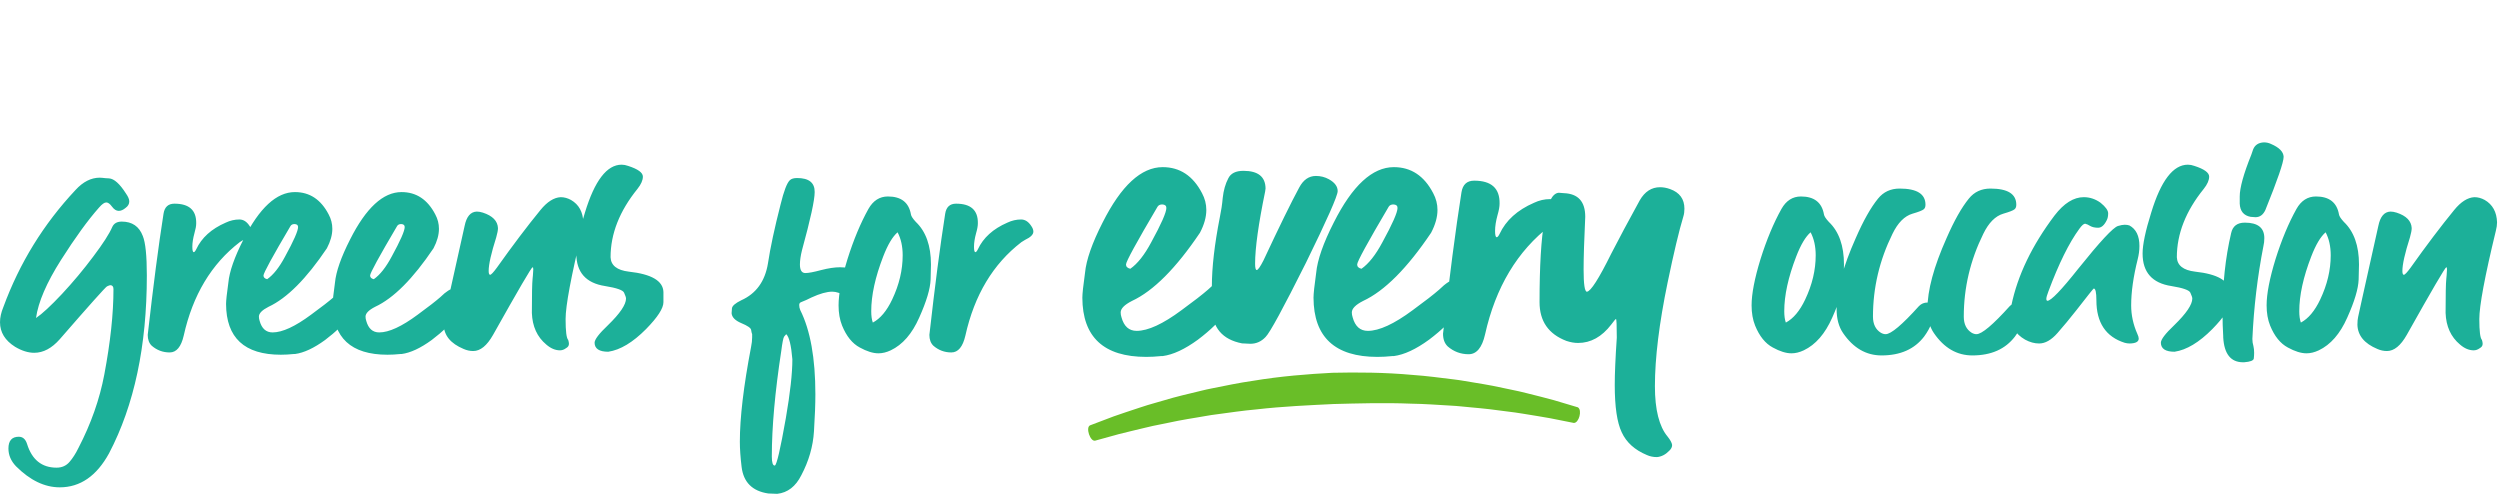 <svg width="834" height="168" viewBox="0 0 834 168" fill="none" xmlns="http://www.w3.org/2000/svg">
<path d="M19.923 162.574C14.884 162.574 10.021 160.23 5.333 155.543C3.654 153.785 2.814 151.812 2.814 149.625C2.814 147.008 3.966 145.699 6.271 145.699C7.599 145.699 8.517 146.5 9.025 148.102C10.665 153.375 13.947 156.012 18.868 156.012C20.665 156.012 22.11 155.367 23.204 154.078C24.259 152.867 25.255 151.305 26.193 149.391C30.372 141.344 33.243 133.18 34.806 124.898C36.837 114.117 37.853 104.645 37.853 96.481C37.853 95.621 37.521 95.172 36.857 95.133C36.622 95.133 36.232 95.269 35.685 95.543C35.099 95.894 29.845 101.773 19.923 113.18C17.267 116.188 14.435 117.691 11.427 117.691C9.396 117.691 7.267 117.027 5.04 115.699C1.681 113.59 0.001 110.855 0.001 107.496C0.001 105.934 0.372 104.254 1.114 102.457C6.505 87.769 14.532 74.742 25.197 63.375C27.697 60.641 30.392 59.273 33.282 59.273C33.439 59.273 33.751 59.293 34.22 59.332C34.728 59.41 35.45 59.469 36.388 59.508C38.068 59.625 39.943 61.305 42.013 64.547C42.755 65.602 43.126 66.481 43.126 67.184C43.126 68.043 42.716 68.766 41.896 69.352C41.114 70.016 40.353 70.348 39.611 70.348C38.79 70.348 38.029 69.859 37.325 68.883C36.661 67.984 36.036 67.535 35.45 67.535C34.825 67.535 34.025 68.102 33.048 69.234C29.337 73.414 25.099 79.254 20.333 86.754C15.528 94.332 12.755 100.777 12.013 106.09C14.044 104.723 16.935 102.047 20.685 98.062C24.396 94.078 27.872 89.918 31.114 85.582C34.357 81.285 36.466 78.004 37.443 75.738C37.989 74.527 39.044 73.922 40.607 73.922C44.083 73.922 46.427 75.523 47.638 78.727C48.536 80.914 48.986 85.309 48.986 91.91C48.986 115.426 44.786 135.191 36.388 151.207C32.247 158.785 26.759 162.574 19.923 162.574ZM56.605 117.574C54.339 117.574 52.347 116.832 50.629 115.348C49.73 114.488 49.281 113.277 49.281 111.715C51.117 95.426 52.875 81.949 54.554 71.285C54.906 69.059 56.117 67.945 58.187 67.945C63.109 67.945 65.531 70.133 65.453 74.508C65.453 75.367 65.257 76.461 64.867 77.789C64.398 79.508 64.164 81.012 64.164 82.301C64.164 83.512 64.32 84.117 64.632 84.117C64.867 84.117 65.14 83.805 65.453 83.18C67.25 79.312 70.531 76.344 75.296 74.273C76.781 73.57 78.304 73.219 79.867 73.219C81.195 73.219 82.328 73.941 83.265 75.387C83.734 76.051 83.968 76.676 83.968 77.262C83.968 78.238 83.05 79.156 81.214 80.016C80.746 80.289 80.335 80.543 79.984 80.777C70.531 88.043 64.3 98.434 61.293 111.949C60.433 115.699 58.871 117.574 56.605 117.574ZM89.127 93.141C91.197 91.695 93.189 89.176 95.103 85.582C97.994 80.309 99.439 77.027 99.439 75.738C99.439 75.113 99.049 74.781 98.268 74.742C97.643 74.742 97.193 74.957 96.92 75.387C90.904 85.582 87.897 91.09 87.897 91.91C87.897 92.535 88.307 92.945 89.127 93.141ZM93.697 118.336C81.549 118.336 75.455 112.691 75.416 101.402C75.416 100.309 75.67 97.945 76.178 94.312C76.529 90.602 78.209 85.797 81.217 79.898C86.529 69.352 92.252 64.078 98.385 64.078C103.307 64.078 107.057 66.559 109.635 71.519C110.455 73.043 110.865 74.644 110.865 76.324C110.865 78.356 110.26 80.523 109.049 82.828C102.213 92.984 95.728 99.488 89.596 102.34C87.447 103.434 86.373 104.527 86.373 105.621C86.373 106.09 86.451 106.559 86.607 107.027C87.311 109.605 88.756 110.895 90.943 110.895C94.186 110.895 98.463 108.922 103.775 104.977C107.252 102.438 109.771 100.484 111.334 99.117C113.287 97.203 114.811 96.246 115.904 96.246C116.49 96.246 117.037 96.441 117.545 96.832C118.443 97.652 118.893 98.648 118.893 99.82C118.893 101.148 118.092 103.043 116.49 105.504C114.811 108.004 112.135 110.641 108.463 113.414C104.713 116.148 101.354 117.711 98.385 118.102C98.268 118.102 98.131 118.102 97.975 118.102C96.451 118.258 95.025 118.336 93.697 118.336ZM124.696 93.141C126.766 91.695 128.758 89.176 130.672 85.582C133.563 80.309 135.008 77.027 135.008 75.738C135.008 75.113 134.618 74.781 133.836 74.742C133.211 74.742 132.762 74.957 132.489 75.387C126.473 85.582 123.465 91.09 123.465 91.91C123.465 92.535 123.875 92.945 124.696 93.141ZM129.266 118.336C117.118 118.336 111.024 112.691 110.985 101.402C110.985 100.309 111.239 97.945 111.746 94.312C112.098 90.602 113.778 85.797 116.786 79.898C122.098 69.352 127.821 64.078 133.954 64.078C138.875 64.078 142.625 66.559 145.204 71.519C146.024 73.043 146.434 74.644 146.434 76.324C146.434 78.356 145.829 80.523 144.618 82.828C137.782 92.984 131.297 99.488 125.164 102.34C123.016 103.434 121.942 104.527 121.942 105.621C121.942 106.09 122.02 106.559 122.176 107.027C122.879 109.605 124.325 110.895 126.512 110.895C129.754 110.895 134.032 108.922 139.344 104.977C142.821 102.438 145.34 100.484 146.903 99.117C148.856 97.203 150.379 96.246 151.473 96.246C152.059 96.246 152.606 96.441 153.114 96.832C154.012 97.652 154.461 98.648 154.461 99.82C154.461 101.148 153.661 103.043 152.059 105.504C150.379 108.004 147.704 110.641 144.032 113.414C140.282 116.148 136.922 117.711 133.954 118.102C133.836 118.102 133.7 118.102 133.543 118.102C132.02 118.258 130.594 118.336 129.266 118.336ZM157.862 117.105C156.768 117.105 155.694 116.871 154.639 116.402C150.343 114.605 148.136 111.93 148.018 108.375C148.018 107.281 148.096 106.402 148.253 105.738C148.682 103.863 149.093 101.988 149.483 100.113C151.358 91.832 153.194 83.59 154.991 75.387C155.616 72.262 156.964 70.66 159.034 70.582C159.659 70.582 160.343 70.699 161.085 70.934C164.327 71.988 166.007 73.707 166.124 76.09C166.124 76.793 165.928 77.828 165.538 79.195C163.858 84.469 163.018 88.199 163.018 90.387C163.018 91.207 163.175 91.637 163.487 91.676C163.839 91.676 164.6 90.875 165.772 89.273C171.046 81.852 175.889 75.445 180.303 70.055C182.53 67.32 184.776 65.894 187.042 65.777C188.214 65.777 189.366 66.09 190.499 66.715C193.116 68.238 194.483 70.719 194.6 74.156C194.6 75.016 194.464 75.973 194.19 77.027C190.518 92.184 188.682 101.988 188.682 106.441C188.682 110.504 188.975 112.828 189.561 113.414C189.718 113.922 189.796 114.352 189.796 114.703C189.796 115.328 189.464 115.816 188.8 116.168C188.175 116.637 187.511 116.871 186.807 116.871C185.245 116.871 183.721 116.227 182.237 114.938C179.19 112.398 177.589 108.883 177.432 104.391C177.432 98.258 177.511 94.469 177.667 93.023C177.706 92.594 177.745 92.184 177.784 91.793C177.862 90.934 177.901 90.289 177.901 89.859C177.901 89.391 177.823 89.156 177.667 89.156C177.315 89.156 172.921 96.676 164.483 111.715C162.452 115.309 160.245 117.105 157.862 117.105ZM202.923 117.34C199.915 117.34 198.392 116.344 198.353 114.352C198.353 113.258 199.837 111.305 202.806 108.492C206.829 104.586 208.841 101.617 208.841 99.586C208.841 99.234 208.626 98.59 208.196 97.652C207.845 96.793 205.736 96.051 201.868 95.426C195.462 94.449 192.259 90.836 192.259 84.586C192.259 81.578 193.216 77.027 195.13 70.934C198.372 60.27 202.454 54.938 207.376 54.938C208.079 54.938 208.802 55.074 209.544 55.348C212.825 56.402 214.466 57.594 214.466 58.922C214.466 60.133 213.861 61.5 212.65 63.023C206.673 70.406 203.685 78.004 203.685 85.816C203.802 88.551 205.833 90.152 209.779 90.621C217.357 91.441 221.204 93.707 221.321 97.418V100.816C221.321 102.848 219.388 105.836 215.521 109.781C211.107 114.234 206.907 116.754 202.923 117.34ZM258.475 155.309C259.1 155.152 260.33 149.859 262.166 139.43C263.611 131.07 264.334 124.547 264.334 119.859C263.943 115.172 263.26 112.379 262.283 111.48C262.049 111.715 261.814 111.988 261.58 112.301C261.307 112.691 260.994 114.254 260.643 116.988C258.533 130.777 257.479 142.535 257.479 152.262C257.479 154.332 257.811 155.348 258.475 155.309ZM259.295 164.742L256.307 164.625C250.994 163.844 248.025 160.895 247.4 155.777C247.01 152.574 246.814 149.762 246.814 147.34C246.814 139.332 248.064 128.785 250.564 115.699C250.799 114.566 250.916 113.512 250.916 112.535V111.48C250.799 111.246 250.682 110.758 250.564 110.016C250.447 109.391 249.354 108.648 247.283 107.789C245.252 106.93 244.178 105.836 244.061 104.508C244.061 104.273 244.1 103.727 244.178 102.867C244.256 102.047 245.291 101.148 247.283 100.172C252.244 97.945 255.213 93.844 256.189 87.867C256.971 82.672 258.377 76.109 260.408 68.18C261.502 63.688 262.537 60.992 263.514 60.094C264.021 59.625 264.822 59.391 265.916 59.391C269.861 59.391 271.814 60.953 271.775 64.078C271.775 66.734 270.369 73.18 267.557 83.414C267.088 85.289 266.854 86.891 266.854 88.219C266.854 90.133 267.459 91.09 268.67 91.09C269.725 91.09 271.482 90.758 273.943 90.094C276.365 89.469 278.475 89.156 280.271 89.156C280.896 89.156 281.697 89.195 282.674 89.273C283.65 89.391 285.018 90.269 286.775 91.91C288.221 93.16 288.943 94.449 288.943 95.777C288.943 96.598 288.592 97.438 287.889 98.297C287.107 99.156 286.053 99.586 284.725 99.586C283.904 99.586 282.986 99.312 281.971 98.766C280.408 97.789 278.963 97.301 277.635 97.301C275.838 97.301 273.533 97.945 270.721 99.234C269.588 99.82 268.416 100.348 267.205 100.816C266.814 100.973 266.619 101.285 266.619 101.754C266.619 102.34 266.736 102.906 266.971 103.453C270.33 110.172 272.01 119.527 272.01 131.52C272.01 134.762 271.854 138.883 271.541 143.883C271.229 148.922 269.822 153.805 267.322 158.531C265.447 162.281 262.771 164.352 259.295 164.742ZM291.172 107.613C293.672 106.285 295.821 103.727 297.618 99.938C299.961 95.016 301.133 90.094 301.133 85.172C301.133 82.203 300.567 79.644 299.434 77.496C297.754 78.941 296.153 81.637 294.629 85.582C291.973 92.457 290.645 98.531 290.645 103.805C290.645 105.367 290.821 106.637 291.172 107.613ZM293.047 117.867C291.25 117.867 289.18 117.223 286.836 115.934C284.336 114.605 282.364 112.164 280.918 108.609C280.137 106.656 279.746 104.41 279.746 101.871C279.746 98.043 280.743 92.887 282.735 86.402C284.766 79.957 287.09 74.391 289.707 69.703C291.27 66.93 293.438 65.543 296.211 65.543C300.625 65.543 303.184 67.535 303.887 71.519C303.965 72.106 304.512 72.945 305.528 74.039C308.887 77.242 310.567 81.969 310.567 88.219C310.567 88.57 310.528 90.25 310.45 93.258C310.332 96.344 309.063 100.582 306.641 105.973C304.258 111.363 301.094 114.996 297.149 116.871C295.743 117.535 294.375 117.867 293.047 117.867ZM317.366 117.574C315.1 117.574 313.108 116.832 311.389 115.348C310.491 114.488 310.042 113.277 310.042 111.715C311.878 95.426 313.636 81.949 315.315 71.285C315.667 69.059 316.878 67.945 318.948 67.945C323.87 67.945 326.292 70.133 326.214 74.508C326.214 75.367 326.018 76.461 325.628 77.789C325.159 79.508 324.925 81.012 324.925 82.301C324.925 83.512 325.081 84.117 325.393 84.117C325.628 84.117 325.901 83.805 326.214 83.18C328.011 79.312 331.292 76.344 336.057 74.273C337.542 73.57 339.065 73.219 340.628 73.219C341.956 73.219 343.089 73.941 344.026 75.387C344.495 76.051 344.729 76.676 344.729 77.262C344.729 78.238 343.811 79.156 341.975 80.016C341.507 80.289 341.096 80.543 340.745 80.777C331.292 88.043 325.061 98.434 322.053 111.949C321.194 115.699 319.632 117.574 317.366 117.574ZM377.068 89.664C379.483 87.978 381.808 85.038 384.041 80.846C387.413 74.693 389.099 70.865 389.099 69.361C389.099 68.632 388.643 68.245 387.732 68.199C387.003 68.199 386.479 68.45 386.16 68.951C379.142 80.846 375.632 87.272 375.632 88.228C375.632 88.958 376.111 89.436 377.068 89.664ZM382.4 119.059C368.227 119.059 361.117 112.473 361.072 99.303C361.072 98.027 361.368 95.269 361.961 91.031C362.371 86.702 364.33 81.096 367.839 74.215C374.037 61.91 380.714 55.758 387.869 55.758C393.611 55.758 397.986 58.652 400.994 64.439C401.951 66.217 402.429 68.085 402.429 70.045C402.429 72.415 401.723 74.944 400.31 77.633C392.335 89.482 384.77 97.07 377.615 100.396C375.108 101.673 373.855 102.949 373.855 104.225C373.855 104.771 373.946 105.318 374.129 105.865C374.949 108.873 376.635 110.377 379.187 110.377C382.97 110.377 387.96 108.076 394.158 103.473C398.214 100.51 401.153 98.232 402.976 96.637C405.255 94.404 407.032 93.287 408.308 93.287C408.992 93.287 409.63 93.515 410.222 93.971C411.27 94.928 411.795 96.09 411.795 97.457C411.795 99.007 410.86 101.217 408.992 104.088C407.032 107.005 403.91 110.081 399.627 113.316C395.252 116.507 391.332 118.329 387.869 118.785C387.732 118.785 387.573 118.785 387.39 118.785C385.613 118.967 383.949 119.059 382.4 119.059ZM417.129 114.684L414.327 114.547C407.764 113.271 404.414 109.306 404.278 102.652V95.543C404.278 89.208 405.166 81.507 406.944 72.438C407.399 70.296 407.718 68.154 407.901 66.012C408.174 63.505 408.789 61.34 409.746 59.518C410.567 57.831 412.253 56.988 414.805 56.988C419.681 56.988 422.142 58.948 422.188 62.867L422.051 63.893C419.818 74.739 418.702 82.76 418.702 87.955C418.702 89.368 418.884 90.074 419.248 90.074C419.659 90.074 420.411 89.003 421.504 86.861C426.791 75.559 430.756 67.47 433.399 62.594C434.766 59.996 436.634 58.697 439.004 58.697C440.554 58.697 441.989 59.062 443.311 59.791C445.271 60.885 446.25 62.206 446.25 63.756C446.25 65.305 442.718 73.281 435.655 87.682C428.09 102.812 423.601 111.061 422.188 112.428C420.775 113.932 419.089 114.684 417.129 114.684ZM454.183 89.664C456.598 87.978 458.922 85.038 461.155 80.846C464.528 74.693 466.214 70.865 466.214 69.361C466.214 68.632 465.758 68.245 464.847 68.199C464.118 68.199 463.594 68.45 463.275 68.951C456.256 80.846 452.747 87.272 452.747 88.228C452.747 88.958 453.226 89.436 454.183 89.664ZM459.515 119.059C445.342 119.059 438.232 112.473 438.187 99.303C438.187 98.027 438.483 95.269 439.075 91.031C439.486 86.702 441.445 81.096 444.954 74.215C451.152 61.91 457.829 55.758 464.984 55.758C470.726 55.758 475.101 58.652 478.109 64.439C479.066 66.217 479.544 68.085 479.544 70.045C479.544 72.415 478.838 74.944 477.425 77.633C469.45 89.482 461.885 97.07 454.73 100.396C452.223 101.673 450.97 102.949 450.97 104.225C450.97 104.771 451.061 105.318 451.243 105.865C452.064 108.873 453.75 110.377 456.302 110.377C460.084 110.377 465.075 108.076 471.273 103.473C475.329 100.51 478.268 98.232 480.091 96.637C482.37 94.404 484.147 93.287 485.423 93.287C486.107 93.287 486.745 93.515 487.337 93.971C488.385 94.928 488.909 96.09 488.909 97.457C488.909 99.007 487.975 101.217 486.107 104.088C484.147 107.005 481.025 110.081 476.741 113.316C472.366 116.507 468.447 118.329 464.984 118.785C464.847 118.785 464.687 118.785 464.505 118.785C462.728 118.967 461.064 119.059 459.515 119.059ZM489.938 118.17C487.294 118.17 484.97 117.304 482.965 115.572C481.917 114.57 481.393 113.157 481.393 111.334C483.535 92.33 485.585 76.607 487.545 64.166C487.955 61.568 489.368 60.27 491.783 60.27C497.525 60.27 500.351 62.822 500.26 67.926C500.26 68.928 500.032 70.204 499.576 71.754C499.029 73.759 498.756 75.514 498.756 77.018C498.756 78.43 498.938 79.137 499.303 79.137C499.576 79.137 499.895 78.772 500.26 78.043C502.356 73.531 506.184 70.068 511.744 67.652C513.476 66.832 515.253 66.422 517.076 66.422C518.626 66.422 519.947 67.265 521.041 68.951C521.588 69.726 521.861 70.455 521.861 71.139C521.861 72.278 520.79 73.349 518.648 74.352C518.102 74.671 517.623 74.967 517.213 75.24C506.184 83.717 498.915 95.839 495.406 111.607C494.404 115.982 492.581 118.17 489.938 118.17ZM552.762 152.486C551.532 152.486 550.415 152.258 549.413 151.803C545.357 150.117 542.554 147.587 541.005 144.215C539.455 140.979 538.68 135.715 538.68 128.424C538.68 124.641 538.908 119.378 539.364 112.633C539.364 108.531 539.273 106.458 539.091 106.412C538.954 106.412 538.43 107.027 537.518 108.258C534.374 112.359 530.682 114.41 526.444 114.41C525.214 114.41 523.915 114.182 522.548 113.727C516.578 111.448 513.593 107.141 513.593 100.807C513.593 76.744 515.734 64.576 520.018 64.303L521.727 64.439C526.467 64.622 528.837 67.242 528.837 72.301C528.472 80.003 528.29 85.882 528.29 89.938C528.29 94.814 528.654 97.275 529.384 97.32C530.66 97.229 533.371 92.991 537.518 84.606C540.07 79.638 543.238 73.713 547.02 66.832C548.706 63.915 550.962 62.457 553.788 62.457C554.882 62.457 555.998 62.662 557.137 63.072C560.328 64.212 561.923 66.399 561.923 69.635C561.923 70.592 561.809 71.435 561.581 72.164C560.123 76.995 558.368 84.355 556.317 94.244C553.492 107.916 552.079 119.446 552.079 128.834C552.079 136.673 553.492 142.278 556.317 145.65C557.229 146.79 557.73 147.724 557.821 148.453C557.821 149.137 557.502 149.775 556.864 150.367C555.634 151.643 554.266 152.35 552.762 152.486ZM595.756 107.613C598.256 106.285 600.404 103.727 602.201 99.938C604.545 95.016 605.717 90.094 605.717 85.172C605.717 82.203 605.15 79.644 604.018 77.496C602.338 78.941 600.736 81.637 599.213 85.582C596.557 92.457 595.229 98.531 595.229 103.805C595.229 105.367 595.404 106.637 595.756 107.613ZM597.631 117.867C595.834 117.867 593.764 117.223 591.42 115.934C588.92 114.605 586.947 112.164 585.502 108.609C584.721 106.656 584.33 104.41 584.33 101.871C584.33 98.043 585.326 92.887 587.318 86.402C589.35 79.957 591.674 74.391 594.291 69.703C595.854 66.93 598.021 65.543 600.795 65.543C605.209 65.543 607.768 67.535 608.471 71.519C608.549 72.106 609.096 72.945 610.111 74.039C613.471 77.242 615.15 81.969 615.15 88.219C615.15 88.57 615.111 90.25 615.033 93.258C614.916 96.344 613.646 100.582 611.225 105.973C608.842 111.363 605.678 114.996 601.732 116.871C600.326 117.535 598.959 117.867 597.631 117.867ZM627.692 118.57C622.536 118.57 618.258 116.09 614.86 111.129C613.414 109.02 612.692 106.344 612.692 103.102C612.692 96.852 614.821 88.961 619.078 79.43C621.618 73.609 624.098 69.215 626.52 66.246C628.317 64.019 630.719 62.906 633.727 62.906C639.469 62.906 642.34 64.703 642.34 68.297C642.34 69 642.145 69.508 641.754 69.82C641.286 70.211 640.036 70.699 638.004 71.285C635.348 72.066 633.121 74.312 631.325 78.023C626.989 86.812 624.821 96.012 624.821 105.621C624.821 108.121 625.7 109.918 627.457 111.012C628.004 111.324 628.532 111.48 629.039 111.48C630.836 111.48 634.547 108.355 640.172 102.105C640.953 101.324 641.871 100.934 642.926 100.934H644.508C645.328 100.934 645.758 101.402 645.797 102.34C645.328 106.09 644.02 109.41 641.871 112.301C638.668 116.48 633.942 118.57 627.692 118.57ZM657.987 118.57C652.831 118.57 648.554 116.09 645.155 111.129C643.71 109.02 642.987 106.344 642.987 103.102C642.987 96.852 645.116 88.961 649.374 79.43C651.913 73.609 654.393 69.215 656.815 66.246C658.612 64.019 661.014 62.906 664.022 62.906C669.764 62.906 672.636 64.703 672.636 68.297C672.636 69 672.44 69.508 672.05 69.82C671.581 70.211 670.331 70.699 668.3 71.285C665.643 72.066 663.417 74.312 661.62 78.023C657.284 86.812 655.116 96.012 655.116 105.621C655.116 108.121 655.995 109.918 657.753 111.012C658.3 111.324 658.827 111.48 659.335 111.48C661.132 111.48 664.843 108.355 670.468 102.105C671.249 101.324 672.167 100.934 673.221 100.934H674.804C675.624 100.934 676.054 101.402 676.093 102.34C675.624 106.09 674.315 109.41 672.167 112.301C668.964 116.48 664.237 118.57 657.987 118.57ZM710.489 114.586C709.904 114.586 709.337 114.508 708.79 114.352C702.501 112.359 699.357 107.633 699.357 100.172C699.357 97.555 699.064 96.246 698.478 96.246C698.361 96.246 696.407 98.688 692.618 103.57C690.47 106.305 688.38 108.824 686.349 111.129C684.318 113.434 682.286 114.586 680.255 114.586C678.693 114.586 677.13 114.156 675.568 113.297C672.286 111.422 670.646 108.609 670.646 104.859C670.646 103.922 670.763 102.926 670.997 101.871C673.068 91.871 677.872 81.871 685.411 71.871C688.536 67.809 691.779 65.777 695.138 65.777C697.169 65.777 699.044 66.402 700.763 67.652C702.443 69.019 703.282 70.191 703.282 71.168C703.282 72.106 703.126 72.867 702.814 73.453C701.993 75.133 701.036 75.973 699.943 75.973C698.849 75.973 697.97 75.777 697.306 75.387C696.681 74.996 696.114 74.742 695.607 74.625C695.138 74.625 694.493 75.191 693.673 76.324C690.236 81.012 686.798 87.965 683.361 97.184C682.892 98.394 682.657 99.234 682.657 99.703C682.657 100.094 682.775 100.309 683.009 100.348C684.22 100.348 687.657 96.773 693.321 89.625C700.548 80.602 704.962 75.856 706.564 75.387C707.462 75.113 708.204 74.977 708.79 74.977C709.415 74.977 709.943 75.055 710.372 75.211C712.599 76.422 713.712 78.707 713.712 82.066C713.712 83.512 713.517 84.996 713.126 86.519C711.681 92.301 710.958 97.418 710.958 101.871C710.958 105.113 711.642 108.277 713.009 111.363C713.321 112.027 713.478 112.555 713.478 112.945C713.478 114 712.482 114.547 710.489 114.586ZM725.433 117.34C722.425 117.34 720.902 116.344 720.863 114.352C720.863 113.258 722.347 111.305 725.316 108.492C729.339 104.586 731.351 101.617 731.351 99.586C731.351 99.234 731.136 98.59 730.707 97.652C730.355 96.793 728.246 96.051 724.378 95.426C717.972 94.449 714.769 90.836 714.769 84.586C714.769 81.578 715.726 77.027 717.64 70.934C720.882 60.27 724.964 54.938 729.886 54.938C730.589 54.938 731.312 55.074 732.054 55.348C735.336 56.402 736.976 57.594 736.976 58.922C736.976 60.133 736.371 61.5 735.16 63.023C729.183 70.406 726.195 78.004 726.195 85.816C726.312 88.551 728.343 90.152 732.289 90.621C739.867 91.441 743.714 93.707 743.832 97.418V100.816C743.832 102.848 741.898 105.836 738.031 109.781C733.617 114.234 729.418 116.754 725.433 117.34ZM752.447 72.457L750.807 72.34C748.502 71.91 747.291 70.445 747.174 67.945V65.543C747.174 62.652 748.463 58.004 751.041 51.598L751.627 49.898C752.213 48.375 753.424 47.574 755.26 47.496C756.08 47.496 756.861 47.672 757.604 48.023C760.338 49.195 761.744 50.621 761.822 52.301C761.822 54.098 759.791 60.016 755.729 70.055C754.986 71.656 753.893 72.457 752.447 72.457ZM748.639 120.855H748.287C744.186 120.855 741.979 118.082 741.666 112.535C741.666 112.418 741.666 112.301 741.666 112.184C741.51 109.566 741.432 107.047 741.432 104.625C741.432 94.898 742.389 85.953 744.303 77.789C744.811 75.445 746.334 74.273 748.873 74.273C753.209 74.273 755.377 75.992 755.377 79.43C755.377 80.406 755.279 81.285 755.084 82.066C753.092 92.262 751.861 102.594 751.393 113.062C751.393 113.883 751.51 114.684 751.744 115.465C751.9 116.129 751.979 116.871 751.979 117.691C751.979 118.316 751.939 118.961 751.861 119.625C751.744 120.289 750.67 120.699 748.639 120.855ZM767.567 107.613C770.067 106.285 772.215 103.727 774.012 99.938C776.356 95.016 777.528 90.094 777.528 85.172C777.528 82.203 776.961 79.644 775.828 77.496C774.149 78.941 772.547 81.637 771.024 85.582C768.368 92.457 767.039 98.531 767.039 103.805C767.039 105.367 767.215 106.637 767.567 107.613ZM769.442 117.867C767.645 117.867 765.575 117.223 763.231 115.934C760.731 114.605 758.758 112.164 757.313 108.609C756.532 106.656 756.141 104.41 756.141 101.871C756.141 98.043 757.137 92.887 759.129 86.402C761.161 79.957 763.485 74.391 766.102 69.703C767.664 66.93 769.832 65.543 772.606 65.543C777.02 65.543 779.578 67.535 780.282 71.519C780.36 72.106 780.907 72.945 781.922 74.039C785.282 77.242 786.961 81.969 786.961 88.219C786.961 88.57 786.922 90.25 786.844 93.258C786.727 96.344 785.457 100.582 783.036 105.973C780.653 111.363 777.489 114.996 773.543 116.871C772.137 117.535 770.77 117.867 769.442 117.867ZM796.28 117.105C795.186 117.105 794.112 116.871 793.057 116.402C788.761 114.605 786.554 111.93 786.436 108.375C786.436 107.281 786.514 106.402 786.671 105.738C787.1 103.863 787.511 101.988 787.901 100.113C789.776 91.832 791.612 83.59 793.409 75.387C794.034 72.262 795.382 70.66 797.452 70.582C798.077 70.582 798.761 70.699 799.503 70.934C802.745 71.988 804.425 73.707 804.542 76.09C804.542 76.793 804.346 77.828 803.956 79.195C802.276 84.469 801.436 88.199 801.436 90.387C801.436 91.207 801.593 91.637 801.905 91.676C802.257 91.676 803.018 90.875 804.19 89.273C809.464 81.852 814.307 75.445 818.721 70.055C820.948 67.32 823.194 65.894 825.46 65.777C826.632 65.777 827.784 66.09 828.917 66.715C831.534 68.238 832.901 70.719 833.018 74.156C833.018 75.016 832.882 75.973 832.608 77.027C828.936 92.184 827.1 101.988 827.1 106.441C827.1 110.504 827.393 112.828 827.979 113.414C828.136 113.922 828.214 114.352 828.214 114.703C828.214 115.328 827.882 115.816 827.218 116.168C826.593 116.637 825.929 116.871 825.225 116.871C823.663 116.871 822.139 116.227 820.655 114.938C817.608 112.398 816.007 108.883 815.85 104.391C815.85 98.258 815.929 94.469 816.085 93.023C816.124 92.594 816.163 92.184 816.202 91.793C816.28 90.934 816.319 90.289 816.319 89.859C816.319 89.391 816.241 89.156 816.085 89.156C815.733 89.156 811.339 96.676 802.901 111.715C800.87 115.309 798.663 117.105 796.28 117.105Z" fill="#1CB099"/>
<path d="M525.041 141.094C525.041 141.094 522.018 140.49 517.003 139.498C514.492 139.029 511.459 138.583 508.071 138.01C506.384 137.708 504.573 137.491 502.698 137.254C500.823 137.007 498.87 136.76 496.861 136.506C494.854 136.24 492.761 136.111 490.635 135.887C488.502 135.719 486.352 135.423 484.142 135.324C479.729 135.071 475.227 134.726 470.71 134.663C461.697 134.301 452.734 134.583 444.876 134.783C437.026 135.177 428.074 135.551 419.102 136.581C414.603 136.975 410.135 137.658 405.748 138.237C403.547 138.492 401.422 138.95 399.314 139.273C397.211 139.643 395.141 139.938 393.147 140.345C391.152 140.752 389.227 141.145 387.371 141.525C385.517 141.894 383.732 142.249 382.073 142.677C378.737 143.498 375.737 144.17 373.259 144.819C368.317 146.178 365.353 147.002 365.353 147.002C363.696 147.42 362.088 142.593 363.636 141.899C363.636 141.899 366.582 140.777 371.477 138.924C373.941 138.033 376.934 137.077 380.275 135.961C381.944 135.375 383.737 134.873 385.602 134.335C387.467 133.798 389.414 133.237 391.42 132.661C393.426 132.085 395.528 131.635 397.664 131.099C399.805 130.609 401.973 129.998 404.218 129.579C408.68 128.691 413.267 127.706 417.889 127.056C427.099 125.511 436.369 124.782 444.516 124.358C452.665 124.174 461.969 124.222 471.267 125.076C475.919 125.395 480.552 126.03 485.072 126.582C487.329 126.835 489.537 127.286 491.705 127.618C493.867 127.995 495.994 128.299 498.037 128.717C500.08 129.146 502.057 129.555 503.956 129.954C505.856 130.352 507.68 130.719 509.38 131.182C512.796 132.054 515.848 132.787 518.361 133.494C523.366 134.986 526.384 135.885 526.384 135.885C527.92 136.815 526.713 141.168 525.019 141.091L525.041 141.094Z" fill="#69BE28"/>
</svg>
